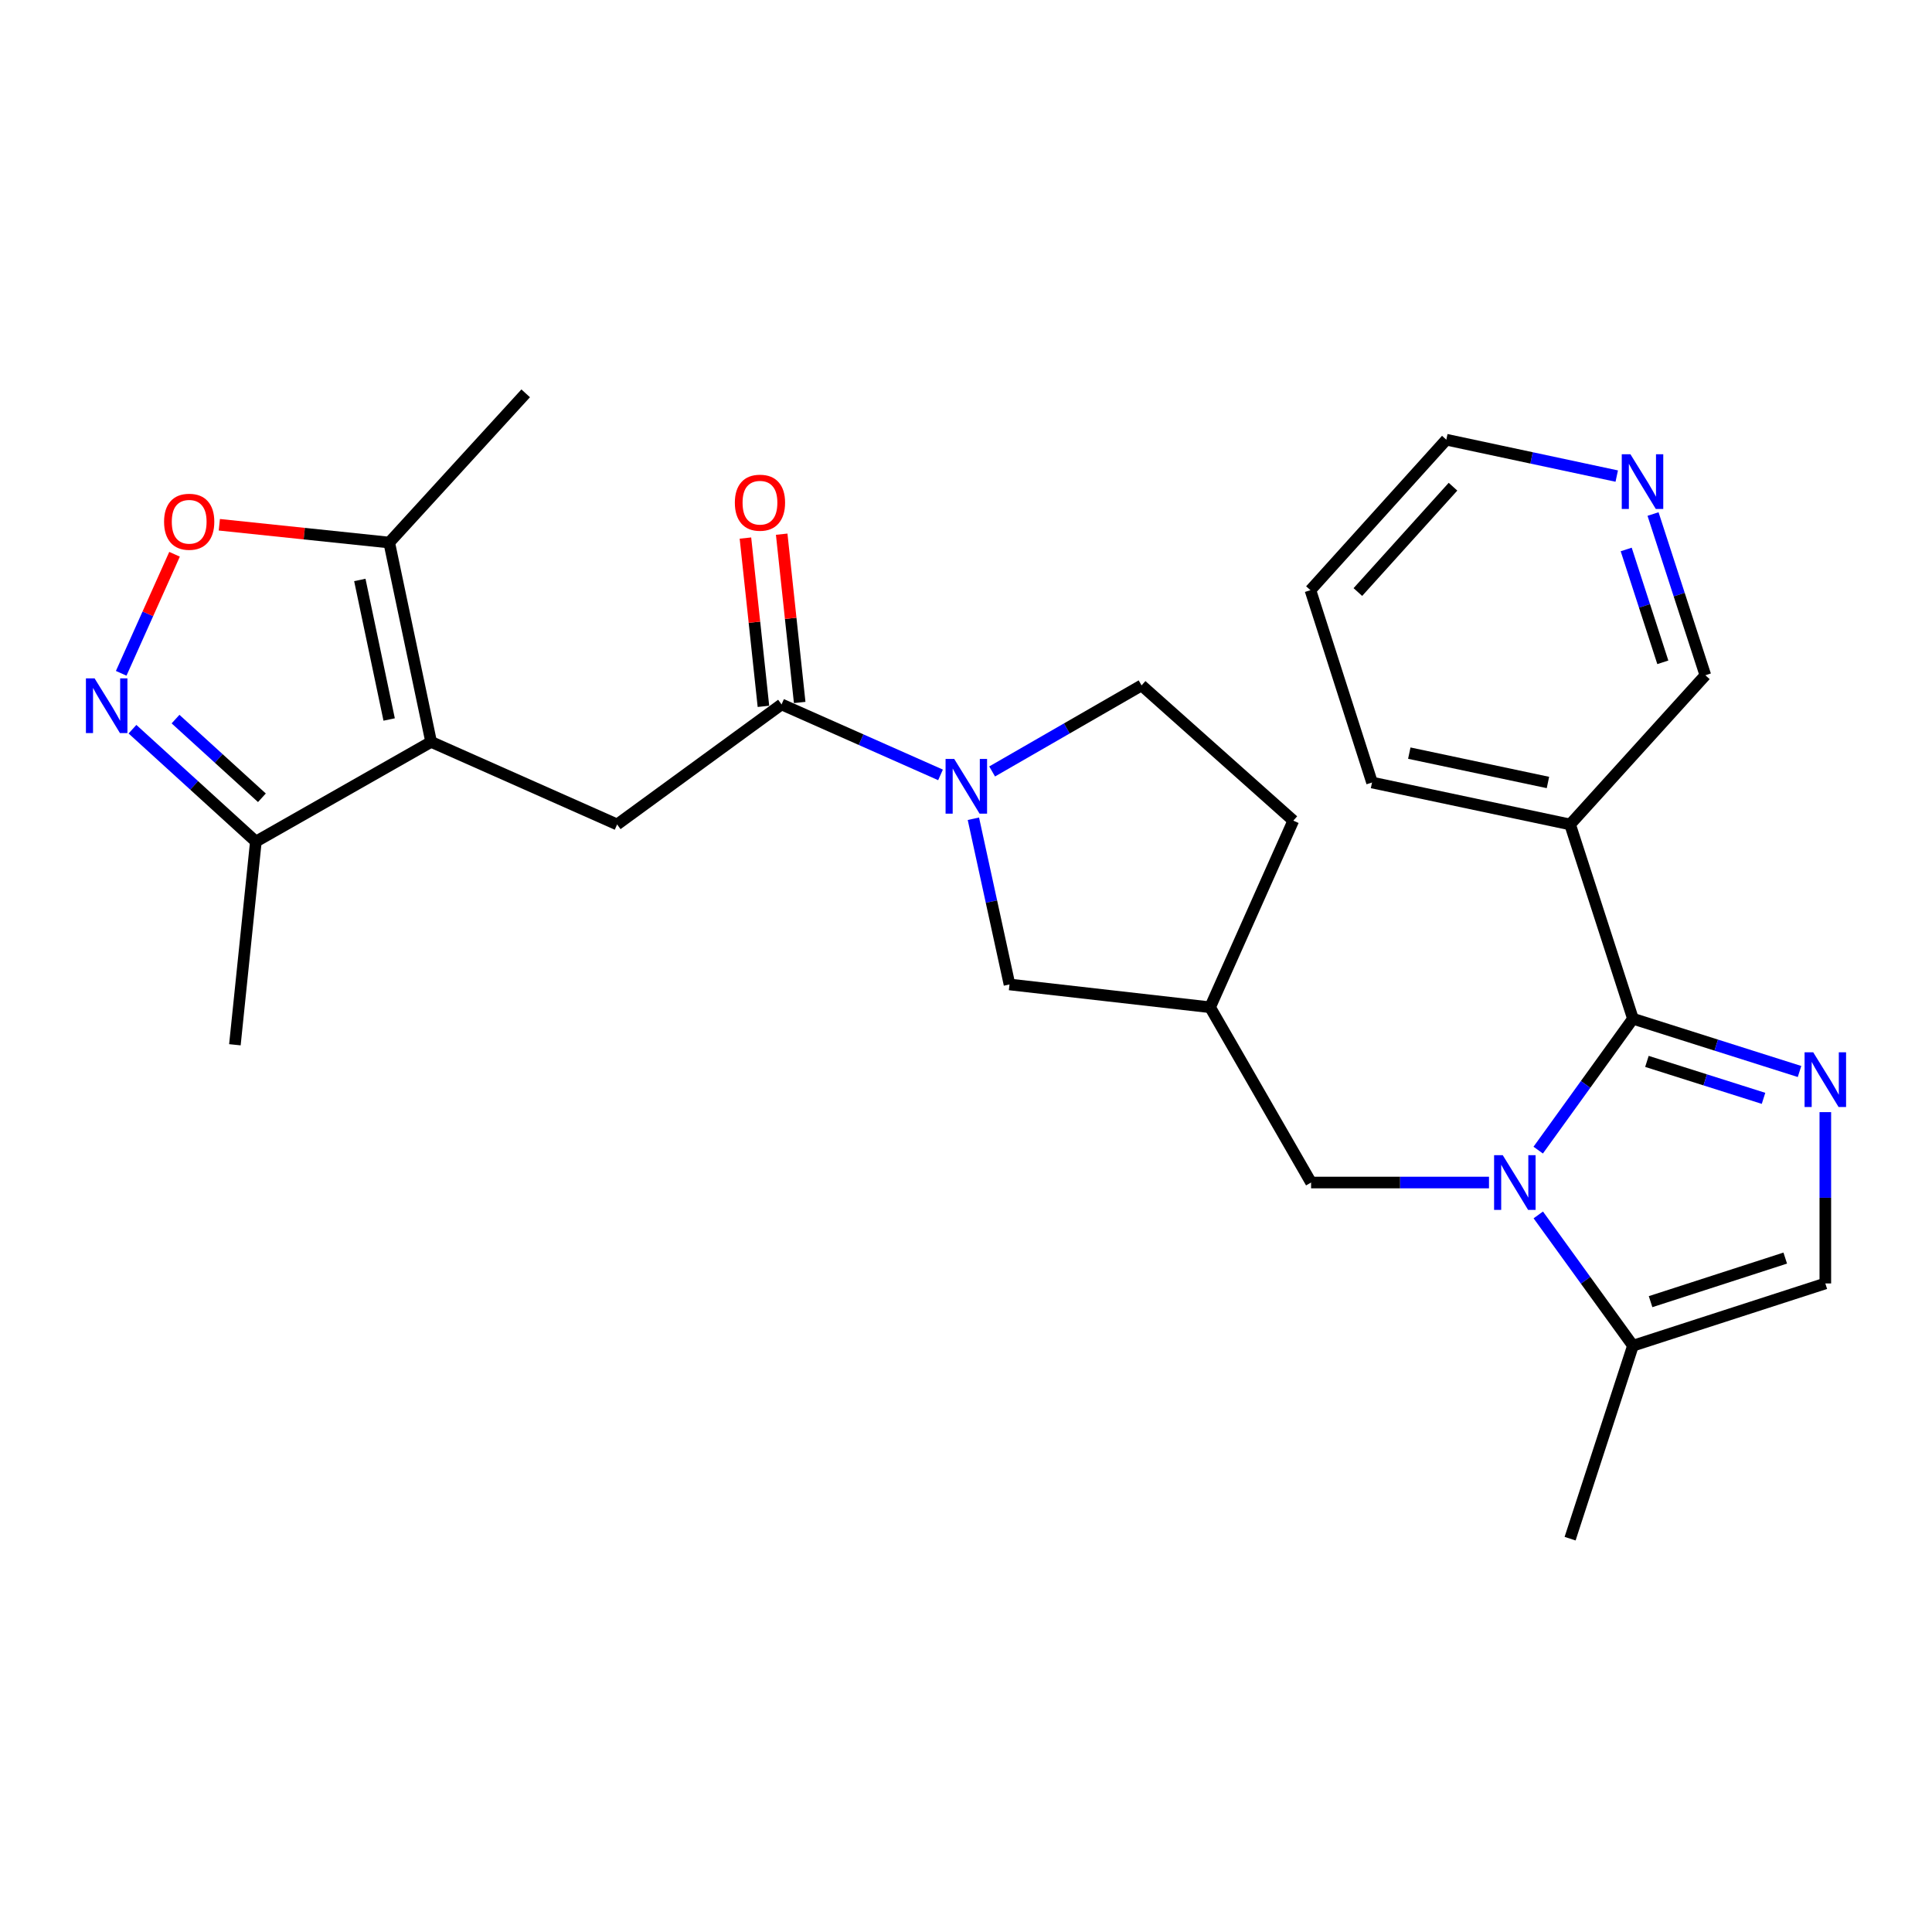<?xml version='1.0' encoding='iso-8859-1'?>
<svg version='1.1' baseProfile='full'
              xmlns='http://www.w3.org/2000/svg'
                      xmlns:rdkit='http://www.rdkit.org/xml'
                      xmlns:xlink='http://www.w3.org/1999/xlink'
                  xml:space='preserve'
width='1000px' height='1000px' viewBox='0 0 1000 1000'>
<!-- END OF HEADER -->
<rect style='opacity:1.0;fill:#FFFFFF;stroke:none' width='1000' height='1000' x='0' y='0'> </rect>
<path class='bond-0' d='M 845.211,527.285 L 820.691,561.293' style='fill:none;fill-rule:evenodd;stroke:#000000;stroke-width:6px;stroke-linecap:butt;stroke-linejoin:miter;stroke-opacity:1' />
<path class='bond-0' d='M 820.691,561.293 L 796.171,595.301' style='fill:none;fill-rule:evenodd;stroke:#0000FF;stroke-width:6px;stroke-linecap:butt;stroke-linejoin:miter;stroke-opacity:1' />
<path class='bond-1' d='M 845.211,527.285 L 888.323,540.946' style='fill:none;fill-rule:evenodd;stroke:#000000;stroke-width:6px;stroke-linecap:butt;stroke-linejoin:miter;stroke-opacity:1' />
<path class='bond-1' d='M 888.323,540.946 L 931.435,554.607' style='fill:none;fill-rule:evenodd;stroke:#0000FF;stroke-width:6px;stroke-linecap:butt;stroke-linejoin:miter;stroke-opacity:1' />
<path class='bond-1' d='M 852.443,549.376 L 882.621,558.939' style='fill:none;fill-rule:evenodd;stroke:#000000;stroke-width:6px;stroke-linecap:butt;stroke-linejoin:miter;stroke-opacity:1' />
<path class='bond-1' d='M 882.621,558.939 L 912.8,568.501' style='fill:none;fill-rule:evenodd;stroke:#0000FF;stroke-width:6px;stroke-linecap:butt;stroke-linejoin:miter;stroke-opacity:1' />
<path class='bond-12' d='M 845.211,527.285 L 812.683,426.734' style='fill:none;fill-rule:evenodd;stroke:#000000;stroke-width:6px;stroke-linecap:butt;stroke-linejoin:miter;stroke-opacity:1' />
<path class='bond-8' d='M 796.214,628.841 L 820.712,662.685' style='fill:none;fill-rule:evenodd;stroke:#0000FF;stroke-width:6px;stroke-linecap:butt;stroke-linejoin:miter;stroke-opacity:1' />
<path class='bond-8' d='M 820.712,662.685 L 845.211,696.529' style='fill:none;fill-rule:evenodd;stroke:#000000;stroke-width:6px;stroke-linecap:butt;stroke-linejoin:miter;stroke-opacity:1' />
<path class='bond-13' d='M 770.701,612.075 L 724.655,612.075' style='fill:none;fill-rule:evenodd;stroke:#0000FF;stroke-width:6px;stroke-linecap:butt;stroke-linejoin:miter;stroke-opacity:1' />
<path class='bond-13' d='M 724.655,612.075 L 678.609,612.075' style='fill:none;fill-rule:evenodd;stroke:#000000;stroke-width:6px;stroke-linecap:butt;stroke-linejoin:miter;stroke-opacity:1' />
<path class='bond-10' d='M 944.786,575.634 L 944.786,619.97' style='fill:none;fill-rule:evenodd;stroke:#0000FF;stroke-width:6px;stroke-linecap:butt;stroke-linejoin:miter;stroke-opacity:1' />
<path class='bond-10' d='M 944.786,619.97 L 944.786,664.306' style='fill:none;fill-rule:evenodd;stroke:#000000;stroke-width:6px;stroke-linecap:butt;stroke-linejoin:miter;stroke-opacity:1' />
<path class='bond-2' d='M 223.148,384.003 L 319.42,426.734' style='fill:none;fill-rule:evenodd;stroke:#000000;stroke-width:6px;stroke-linecap:butt;stroke-linejoin:miter;stroke-opacity:1' />
<path class='bond-9' d='M 223.148,384.003 L 201.463,280.821' style='fill:none;fill-rule:evenodd;stroke:#000000;stroke-width:6px;stroke-linecap:butt;stroke-linejoin:miter;stroke-opacity:1' />
<path class='bond-9' d='M 201.424,372.408 L 186.244,300.18' style='fill:none;fill-rule:evenodd;stroke:#000000;stroke-width:6px;stroke-linecap:butt;stroke-linejoin:miter;stroke-opacity:1' />
<path class='bond-11' d='M 223.148,384.003 L 132.433,435.605' style='fill:none;fill-rule:evenodd;stroke:#000000;stroke-width:6px;stroke-linecap:butt;stroke-linejoin:miter;stroke-opacity:1' />
<path class='bond-3' d='M 68.565,377.435 L 100.499,406.52' style='fill:none;fill-rule:evenodd;stroke:#0000FF;stroke-width:6px;stroke-linecap:butt;stroke-linejoin:miter;stroke-opacity:1' />
<path class='bond-3' d='M 100.499,406.52 L 132.433,435.605' style='fill:none;fill-rule:evenodd;stroke:#000000;stroke-width:6px;stroke-linecap:butt;stroke-linejoin:miter;stroke-opacity:1' />
<path class='bond-3' d='M 90.855,372.206 L 113.208,392.566' style='fill:none;fill-rule:evenodd;stroke:#0000FF;stroke-width:6px;stroke-linecap:butt;stroke-linejoin:miter;stroke-opacity:1' />
<path class='bond-3' d='M 113.208,392.566 L 135.562,412.925' style='fill:none;fill-rule:evenodd;stroke:#000000;stroke-width:6px;stroke-linecap:butt;stroke-linejoin:miter;stroke-opacity:1' />
<path class='bond-30' d='M 62.73,348.505 L 76.537,317.697' style='fill:none;fill-rule:evenodd;stroke:#0000FF;stroke-width:6px;stroke-linecap:butt;stroke-linejoin:miter;stroke-opacity:1' />
<path class='bond-30' d='M 76.537,317.697 L 90.344,286.89' style='fill:none;fill-rule:evenodd;stroke:#FF0000;stroke-width:6px;stroke-linecap:butt;stroke-linejoin:miter;stroke-opacity:1' />
<path class='bond-4' d='M 503.825,423.783 L 513.169,466.668' style='fill:none;fill-rule:evenodd;stroke:#0000FF;stroke-width:6px;stroke-linecap:butt;stroke-linejoin:miter;stroke-opacity:1' />
<path class='bond-4' d='M 513.169,466.668 L 522.514,509.553' style='fill:none;fill-rule:evenodd;stroke:#000000;stroke-width:6px;stroke-linecap:butt;stroke-linejoin:miter;stroke-opacity:1' />
<path class='bond-5' d='M 486.813,401.079 L 445.674,382.842' style='fill:none;fill-rule:evenodd;stroke:#0000FF;stroke-width:6px;stroke-linecap:butt;stroke-linejoin:miter;stroke-opacity:1' />
<path class='bond-5' d='M 445.674,382.842 L 404.535,364.604' style='fill:none;fill-rule:evenodd;stroke:#000000;stroke-width:6px;stroke-linecap:butt;stroke-linejoin:miter;stroke-opacity:1' />
<path class='bond-29' d='M 513.525,399.306 L 552.198,377.032' style='fill:none;fill-rule:evenodd;stroke:#0000FF;stroke-width:6px;stroke-linecap:butt;stroke-linejoin:miter;stroke-opacity:1' />
<path class='bond-29' d='M 552.198,377.032 L 590.872,354.758' style='fill:none;fill-rule:evenodd;stroke:#000000;stroke-width:6px;stroke-linecap:butt;stroke-linejoin:miter;stroke-opacity:1' />
<path class='bond-6' d='M 404.535,364.604 L 319.42,426.734' style='fill:none;fill-rule:evenodd;stroke:#000000;stroke-width:6px;stroke-linecap:butt;stroke-linejoin:miter;stroke-opacity:1' />
<path class='bond-17' d='M 413.919,363.6 L 409.26,320.047' style='fill:none;fill-rule:evenodd;stroke:#000000;stroke-width:6px;stroke-linecap:butt;stroke-linejoin:miter;stroke-opacity:1' />
<path class='bond-17' d='M 409.26,320.047 L 404.601,276.494' style='fill:none;fill-rule:evenodd;stroke:#FF0000;stroke-width:6px;stroke-linecap:butt;stroke-linejoin:miter;stroke-opacity:1' />
<path class='bond-17' d='M 395.151,365.608 L 390.492,322.055' style='fill:none;fill-rule:evenodd;stroke:#000000;stroke-width:6px;stroke-linecap:butt;stroke-linejoin:miter;stroke-opacity:1' />
<path class='bond-17' d='M 390.492,322.055 L 385.833,278.502' style='fill:none;fill-rule:evenodd;stroke:#FF0000;stroke-width:6px;stroke-linecap:butt;stroke-linejoin:miter;stroke-opacity:1' />
<path class='bond-7' d='M 113.526,271.612 L 157.494,276.217' style='fill:none;fill-rule:evenodd;stroke:#FF0000;stroke-width:6px;stroke-linecap:butt;stroke-linejoin:miter;stroke-opacity:1' />
<path class='bond-7' d='M 157.494,276.217 L 201.463,280.821' style='fill:none;fill-rule:evenodd;stroke:#000000;stroke-width:6px;stroke-linecap:butt;stroke-linejoin:miter;stroke-opacity:1' />
<path class='bond-22' d='M 845.211,696.529 L 812.683,796.409' style='fill:none;fill-rule:evenodd;stroke:#000000;stroke-width:6px;stroke-linecap:butt;stroke-linejoin:miter;stroke-opacity:1' />
<path class='bond-27' d='M 845.211,696.529 L 944.786,664.306' style='fill:none;fill-rule:evenodd;stroke:#000000;stroke-width:6px;stroke-linecap:butt;stroke-linejoin:miter;stroke-opacity:1' />
<path class='bond-27' d='M 854.336,673.738 L 924.039,651.181' style='fill:none;fill-rule:evenodd;stroke:#000000;stroke-width:6px;stroke-linecap:butt;stroke-linejoin:miter;stroke-opacity:1' />
<path class='bond-23' d='M 201.463,280.821 L 272.096,203.591' style='fill:none;fill-rule:evenodd;stroke:#000000;stroke-width:6px;stroke-linecap:butt;stroke-linejoin:miter;stroke-opacity:1' />
<path class='bond-24' d='M 132.433,435.605 L 121.58,540.77' style='fill:none;fill-rule:evenodd;stroke:#000000;stroke-width:6px;stroke-linecap:butt;stroke-linejoin:miter;stroke-opacity:1' />
<path class='bond-20' d='M 812.683,426.734 L 882.688,349.504' style='fill:none;fill-rule:evenodd;stroke:#000000;stroke-width:6px;stroke-linecap:butt;stroke-linejoin:miter;stroke-opacity:1' />
<path class='bond-21' d='M 812.683,426.734 L 710.161,405.028' style='fill:none;fill-rule:evenodd;stroke:#000000;stroke-width:6px;stroke-linecap:butt;stroke-linejoin:miter;stroke-opacity:1' />
<path class='bond-21' d='M 801.214,405.013 L 729.449,389.818' style='fill:none;fill-rule:evenodd;stroke:#000000;stroke-width:6px;stroke-linecap:butt;stroke-linejoin:miter;stroke-opacity:1' />
<path class='bond-15' d='M 678.609,612.075 L 626.346,521.36' style='fill:none;fill-rule:evenodd;stroke:#000000;stroke-width:6px;stroke-linecap:butt;stroke-linejoin:miter;stroke-opacity:1' />
<path class='bond-14' d='M 522.514,509.553 L 626.346,521.36' style='fill:none;fill-rule:evenodd;stroke:#000000;stroke-width:6px;stroke-linecap:butt;stroke-linejoin:miter;stroke-opacity:1' />
<path class='bond-19' d='M 626.346,521.36 L 669.412,424.763' style='fill:none;fill-rule:evenodd;stroke:#000000;stroke-width:6px;stroke-linecap:butt;stroke-linejoin:miter;stroke-opacity:1' />
<path class='bond-16' d='M 590.872,354.758 L 669.412,424.763' style='fill:none;fill-rule:evenodd;stroke:#000000;stroke-width:6px;stroke-linecap:butt;stroke-linejoin:miter;stroke-opacity:1' />
<path class='bond-18' d='M 855.61,266.063 L 869.149,307.784' style='fill:none;fill-rule:evenodd;stroke:#0000FF;stroke-width:6px;stroke-linecap:butt;stroke-linejoin:miter;stroke-opacity:1' />
<path class='bond-18' d='M 869.149,307.784 L 882.688,349.504' style='fill:none;fill-rule:evenodd;stroke:#000000;stroke-width:6px;stroke-linecap:butt;stroke-linejoin:miter;stroke-opacity:1' />
<path class='bond-18' d='M 841.719,284.405 L 851.196,313.61' style='fill:none;fill-rule:evenodd;stroke:#0000FF;stroke-width:6px;stroke-linecap:butt;stroke-linejoin:miter;stroke-opacity:1' />
<path class='bond-18' d='M 851.196,313.61 L 860.673,342.814' style='fill:none;fill-rule:evenodd;stroke:#000000;stroke-width:6px;stroke-linecap:butt;stroke-linejoin:miter;stroke-opacity:1' />
<path class='bond-28' d='M 836.824,246.421 L 792.719,237.002' style='fill:none;fill-rule:evenodd;stroke:#0000FF;stroke-width:6px;stroke-linecap:butt;stroke-linejoin:miter;stroke-opacity:1' />
<path class='bond-28' d='M 792.719,237.002 L 748.613,227.583' style='fill:none;fill-rule:evenodd;stroke:#000000;stroke-width:6px;stroke-linecap:butt;stroke-linejoin:miter;stroke-opacity:1' />
<path class='bond-26' d='M 710.161,405.028 L 678.273,305.474' style='fill:none;fill-rule:evenodd;stroke:#000000;stroke-width:6px;stroke-linecap:butt;stroke-linejoin:miter;stroke-opacity:1' />
<path class='bond-25' d='M 748.613,227.583 L 678.273,305.474' style='fill:none;fill-rule:evenodd;stroke:#000000;stroke-width:6px;stroke-linecap:butt;stroke-linejoin:miter;stroke-opacity:1' />
<path class='bond-25' d='M 752.071,251.917 L 702.832,306.44' style='fill:none;fill-rule:evenodd;stroke:#000000;stroke-width:6px;stroke-linecap:butt;stroke-linejoin:miter;stroke-opacity:1' />
<path  class='atom-1' d='M 777.817 597.915
L 787.097 612.915
Q 788.017 614.395, 789.497 617.075
Q 790.977 619.755, 791.057 619.915
L 791.057 597.915
L 794.817 597.915
L 794.817 626.235
L 790.937 626.235
L 780.977 609.835
Q 779.817 607.915, 778.577 605.715
Q 777.377 603.515, 777.017 602.835
L 777.017 626.235
L 773.337 626.235
L 773.337 597.915
L 777.817 597.915
' fill='#0000FF'/>
<path  class='atom-2' d='M 938.526 544.677
L 947.806 559.677
Q 948.726 561.157, 950.206 563.837
Q 951.686 566.517, 951.766 566.677
L 951.766 544.677
L 955.526 544.677
L 955.526 572.997
L 951.646 572.997
L 941.686 556.597
Q 940.526 554.677, 939.286 552.477
Q 938.086 550.277, 937.726 549.597
L 937.726 572.997
L 934.046 572.997
L 934.046 544.677
L 938.526 544.677
' fill='#0000FF'/>
<path  class='atom-4' d='M 48.954 351.115
L 58.234 366.115
Q 59.154 367.595, 60.634 370.275
Q 62.114 372.955, 62.194 373.115
L 62.194 351.115
L 65.954 351.115
L 65.954 379.435
L 62.074 379.435
L 52.114 363.035
Q 50.954 361.115, 49.714 358.915
Q 48.514 356.715, 48.154 356.035
L 48.154 379.435
L 44.474 379.435
L 44.474 351.115
L 48.954 351.115
' fill='#0000FF'/>
<path  class='atom-5' d='M 493.908 392.839
L 503.188 407.839
Q 504.108 409.319, 505.588 411.999
Q 507.068 414.679, 507.148 414.839
L 507.148 392.839
L 510.908 392.839
L 510.908 421.159
L 507.028 421.159
L 497.068 404.759
Q 495.908 402.839, 494.668 400.639
Q 493.468 398.439, 493.108 397.759
L 493.108 421.159
L 489.428 421.159
L 489.428 392.839
L 493.908 392.839
' fill='#0000FF'/>
<path  class='atom-8' d='M 84.923 270.058
Q 84.923 263.258, 88.283 259.458
Q 91.643 255.658, 97.923 255.658
Q 104.203 255.658, 107.563 259.458
Q 110.923 263.258, 110.923 270.058
Q 110.923 276.938, 107.523 280.858
Q 104.123 284.738, 97.923 284.738
Q 91.683 284.738, 88.283 280.858
Q 84.923 276.978, 84.923 270.058
M 97.923 281.538
Q 102.243 281.538, 104.563 278.658
Q 106.923 275.738, 106.923 270.058
Q 106.923 264.498, 104.563 261.698
Q 102.243 258.858, 97.923 258.858
Q 93.603 258.858, 91.243 261.658
Q 88.923 264.458, 88.923 270.058
Q 88.923 275.778, 91.243 278.658
Q 93.603 281.538, 97.923 281.538
' fill='#FF0000'/>
<path  class='atom-18' d='M 380.357 260.191
Q 380.357 253.391, 383.717 249.591
Q 387.077 245.791, 393.357 245.791
Q 399.637 245.791, 402.997 249.591
Q 406.357 253.391, 406.357 260.191
Q 406.357 267.071, 402.957 270.991
Q 399.557 274.871, 393.357 274.871
Q 387.117 274.871, 383.717 270.991
Q 380.357 267.111, 380.357 260.191
M 393.357 271.671
Q 397.677 271.671, 399.997 268.791
Q 402.357 265.871, 402.357 260.191
Q 402.357 254.631, 399.997 251.831
Q 397.677 248.991, 393.357 248.991
Q 389.037 248.991, 386.677 251.791
Q 384.357 254.591, 384.357 260.191
Q 384.357 265.911, 386.677 268.791
Q 389.037 271.671, 393.357 271.671
' fill='#FF0000'/>
<path  class='atom-19' d='M 843.9 235.108
L 853.18 250.108
Q 854.1 251.588, 855.58 254.268
Q 857.06 256.948, 857.14 257.108
L 857.14 235.108
L 860.9 235.108
L 860.9 263.428
L 857.02 263.428
L 847.06 247.028
Q 845.9 245.108, 844.66 242.908
Q 843.46 240.708, 843.1 240.028
L 843.1 263.428
L 839.42 263.428
L 839.42 235.108
L 843.9 235.108
' fill='#0000FF'/>
</svg>
